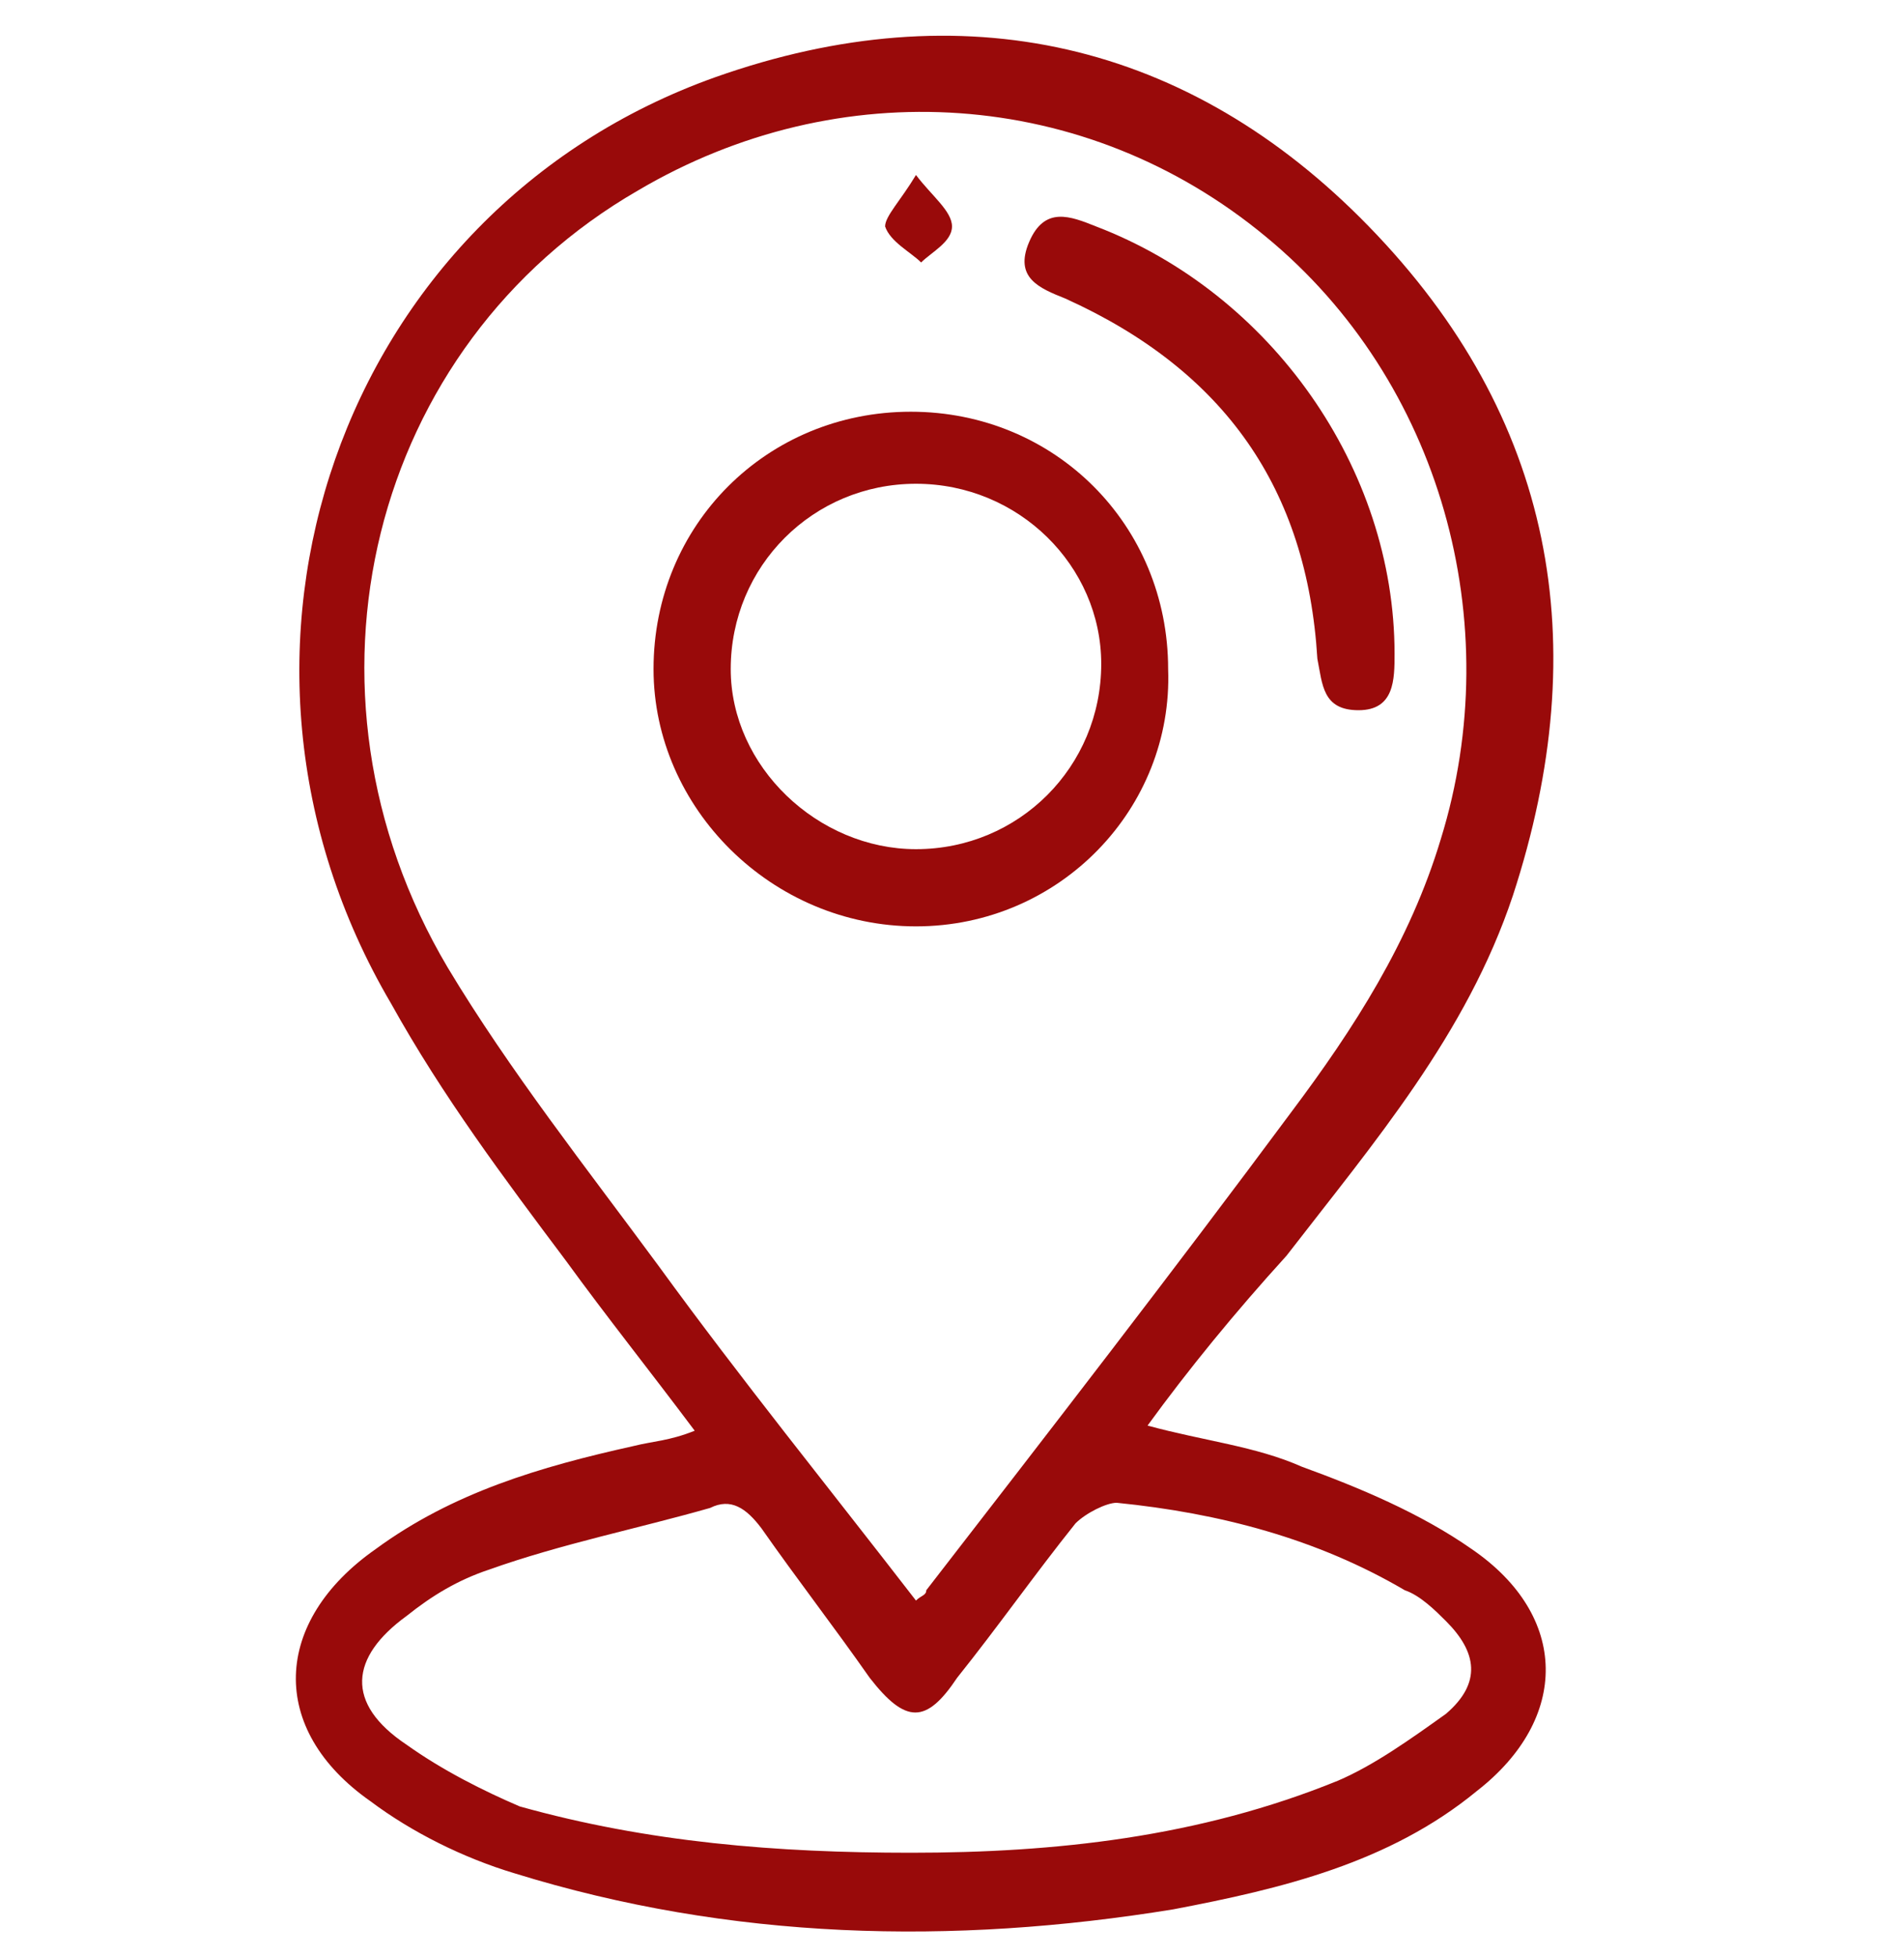<?xml version="1.0" encoding="utf-8"?>
<!-- Generator: Adobe Illustrator 24.0.0, SVG Export Plug-In . SVG Version: 6.00 Build 0)  -->
<svg version="1.1" id="Capa_1" xmlns="http://www.w3.org/2000/svg" xmlns:xlink="http://www.w3.org/1999/xlink" x="0px" y="0px"
	 viewBox="0 0 37 38" style="enable-background:new 0 0 37 38;" xml:space="preserve">
<style type="text/css">
	.st0{fill:#990A0A;}
</style>
<path class="st0" d="M22.3,27.7c1.1,0.3,2.1,0.4,3,0.8c1.1,0.4,2.3,0.9,3.3,1.6c1.9,1.3,1.9,3.3,0.1,4.7c-1.7,1.4-3.8,1.9-5.9,2.3
	c-4.3,0.7-8.6,0.6-12.8-0.7c-1-0.3-2-0.8-2.8-1.4c-2-1.4-1.9-3.5,0.1-4.9c1.5-1.1,3.2-1.6,5-2c0.4-0.1,0.7-0.1,1.2-0.3
	c-0.9-1.2-1.7-2.2-2.5-3.3c-1.2-1.6-2.4-3.2-3.4-5c-4-6.8-1-15.4,6.3-18c4.8-1.7,9.2-0.7,12.7,2.9c3.6,3.7,4.4,8.1,2.8,13
	c-0.9,2.7-2.7,4.8-4.4,7C24,25.5,23.1,26.6,22.3,27.7z M17.8,31.1C17.9,31,18,31,18,30.9c2.4-3.1,4.8-6.2,7.1-9.3
	c1.2-1.6,2.3-3.3,2.9-5.3c1.3-4.2,0-8.9-3.4-11.7c-3.5-2.9-8.3-3.2-12.2-0.9c-5.2,3-6.9,9.7-3.7,15.1c1.2,2,2.7,3.9,4.1,5.8
	C14.4,26.8,16.1,28.9,17.8,31.1z M17.7,36c2.8,0,5.6-0.3,8.3-1.4c0.7-0.3,1.4-0.8,2.1-1.3c0.7-0.6,0.6-1.2,0-1.8
	c-0.2-0.2-0.5-0.5-0.8-0.6c-1.7-1-3.6-1.5-5.6-1.7c-0.2,0-0.6,0.2-0.8,0.4c-0.8,1-1.5,2-2.3,3c-0.6,0.9-1,0.9-1.7,0
	c-0.7-1-1.4-1.9-2.1-2.9c-0.3-0.4-0.6-0.6-1-0.4c-1.4,0.4-2.9,0.7-4.3,1.2c-0.6,0.2-1.1,0.5-1.6,0.9c-1.1,0.8-1.2,1.7,0,2.5
	c0.7,0.5,1.5,0.9,2.2,1.2C12.6,35.8,15.1,36,17.7,36z"/>
<path class="st0" d="M17.8,18c-2.8,0-5.1-2.3-5.1-5c0-2.8,2.2-5,5-5c2.8,0,5,2.2,5,5C22.8,15.7,20.6,18,17.8,18z M17.8,16.5
	c2,0,3.6-1.6,3.6-3.6c0-1.9-1.6-3.5-3.6-3.5c-2,0-3.6,1.6-3.6,3.6C14.2,14.9,15.9,16.5,17.8,16.5z"/>
<path class="st0" d="M27.1,12.7c0,0.5,0,1.1-0.7,1.1c-0.7,0-0.7-0.5-0.8-1c-0.2-3.3-1.8-5.6-4.9-7c-0.5-0.2-1-0.4-0.7-1.1
	c0.3-0.7,0.8-0.5,1.3-0.3C24.7,5.7,27.1,9.1,27.1,12.7z"/>
<path class="st0" d="M17.8,3.4c0.3,0.4,0.7,0.7,0.7,1c0,0.3-0.4,0.5-0.6,0.7c-0.2-0.2-0.6-0.4-0.7-0.7C17.2,4.2,17.5,3.9,17.8,3.4z"
	/>
</svg>
